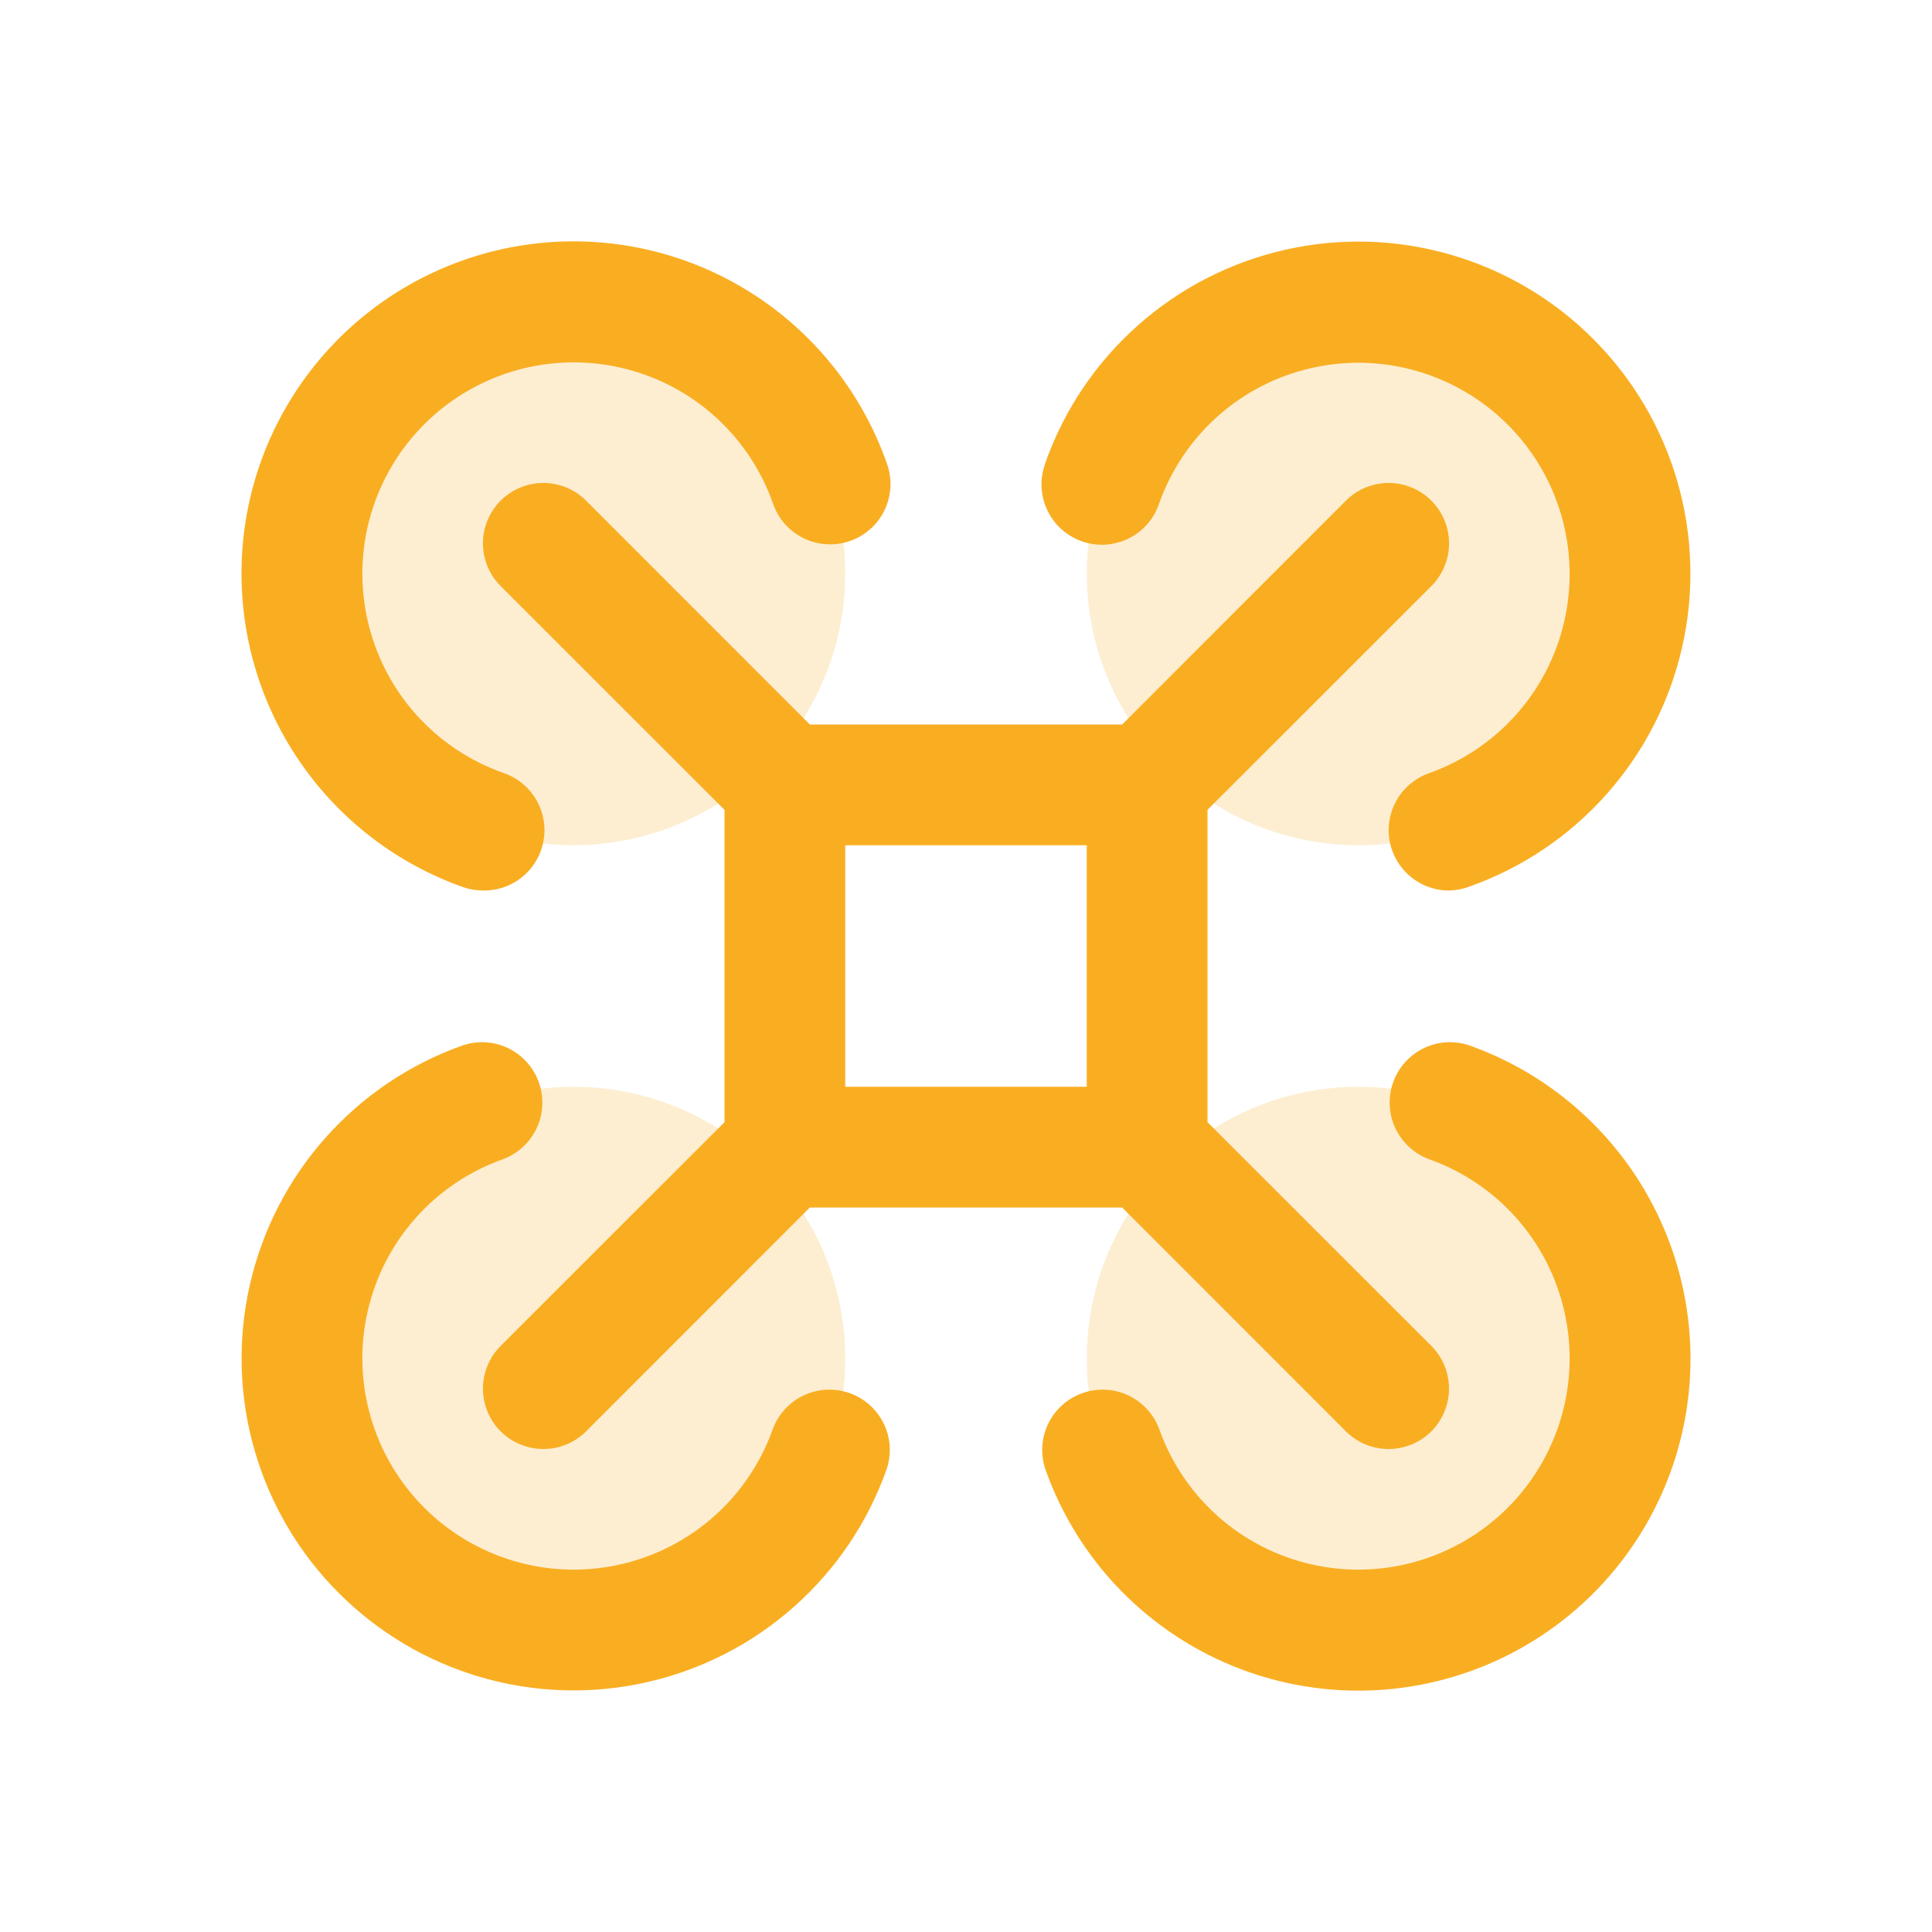<svg xmlns="http://www.w3.org/2000/svg" width="30" height="30" viewBox="0 0 30 30" fill="none">
  <path opacity="0.2" d="M13.125 8.906C13.125 9.741 12.878 10.556 12.414 11.25C11.95 11.944 11.292 12.485 10.521 12.804C9.75 13.123 8.902 13.207 8.083 13.044C7.265 12.881 6.513 12.479 5.923 11.889C5.333 11.299 4.931 10.548 4.769 9.729C4.606 8.911 4.689 8.063 5.009 7.292C5.328 6.521 5.869 5.862 6.562 5.398C7.256 4.935 8.072 4.688 8.906 4.688C10.025 4.688 11.098 5.132 11.889 5.923C12.681 6.714 13.125 7.787 13.125 8.906ZM21.094 13.125C21.928 13.125 22.744 12.878 23.438 12.414C24.131 11.95 24.672 11.292 24.991 10.521C25.311 9.75 25.394 8.902 25.231 8.083C25.069 7.265 24.667 6.513 24.077 5.923C23.487 5.333 22.735 4.931 21.917 4.769C21.098 4.606 20.25 4.689 19.479 5.009C18.708 5.328 18.05 5.869 17.586 6.562C17.122 7.256 16.875 8.072 16.875 8.906C16.875 10.025 17.32 11.098 18.111 11.889C18.902 12.681 19.975 13.125 21.094 13.125ZM8.906 16.875C8.072 16.875 7.256 17.122 6.562 17.586C5.869 18.05 5.328 18.708 5.009 19.479C4.689 20.25 4.606 21.098 4.769 21.917C4.931 22.735 5.333 23.487 5.923 24.077C6.513 24.667 7.265 25.069 8.083 25.231C8.902 25.394 9.75 25.311 10.521 24.991C11.292 24.672 11.95 24.131 12.414 23.438C12.878 22.744 13.125 21.928 13.125 21.094C13.125 19.975 12.681 18.902 11.889 18.111C11.098 17.32 10.025 16.875 8.906 16.875ZM21.094 16.875C20.259 16.875 19.444 17.122 18.75 17.586C18.056 18.05 17.515 18.708 17.196 19.479C16.877 20.25 16.793 21.098 16.956 21.917C17.119 22.735 17.521 23.487 18.111 24.077C18.701 24.667 19.452 25.069 20.271 25.231C21.089 25.394 21.937 25.311 22.708 24.991C23.479 24.672 24.138 24.131 24.602 23.438C25.065 22.744 25.312 21.928 25.312 21.094C25.312 19.975 24.868 18.902 24.077 18.111C23.286 17.32 22.213 16.875 21.094 16.875Z" fill="#F9AE22"/>
  <path d="M22.226 7.774C22.139 7.687 22.035 7.618 21.922 7.571C21.808 7.524 21.686 7.499 21.562 7.499C21.439 7.499 21.317 7.524 21.203 7.571C21.09 7.618 20.986 7.687 20.899 7.774L17.425 11.25H12.575L9.101 7.774C8.925 7.598 8.686 7.499 8.438 7.499C8.189 7.499 7.95 7.598 7.774 7.774C7.598 7.95 7.499 8.189 7.499 8.437C7.499 8.686 7.598 8.925 7.774 9.101L11.25 12.575V17.425L7.774 20.899C7.598 21.075 7.499 21.314 7.499 21.562C7.499 21.811 7.598 22.05 7.774 22.226C7.95 22.402 8.189 22.5 8.438 22.5C8.686 22.5 8.925 22.402 9.101 22.226L12.575 18.75H17.425L20.899 22.226C20.986 22.313 21.09 22.382 21.203 22.429C21.317 22.476 21.439 22.5 21.562 22.5C21.686 22.5 21.808 22.476 21.922 22.429C22.035 22.382 22.139 22.313 22.226 22.226C22.313 22.139 22.382 22.035 22.429 21.921C22.476 21.808 22.5 21.686 22.5 21.562C22.5 21.439 22.476 21.317 22.429 21.203C22.382 21.09 22.313 20.986 22.226 20.899L18.75 17.425V12.575L22.226 9.101C22.313 9.014 22.382 8.91 22.429 8.796C22.477 8.683 22.501 8.561 22.501 8.437C22.501 8.314 22.477 8.192 22.429 8.078C22.382 7.965 22.313 7.861 22.226 7.774ZM13.125 13.125H16.875V16.875H13.125V13.125ZM16.232 7.187C16.522 6.366 17.016 5.632 17.667 5.054C18.318 4.475 19.105 4.071 19.954 3.879C20.803 3.686 21.688 3.712 22.524 3.954C23.361 4.196 24.123 4.646 24.738 5.262C25.354 5.877 25.804 6.639 26.046 7.476C26.288 8.312 26.314 9.197 26.121 10.046C25.929 10.895 25.525 11.682 24.946 12.333C24.368 12.984 23.634 13.478 22.813 13.768C22.713 13.806 22.607 13.826 22.5 13.828C22.279 13.828 22.065 13.75 21.896 13.607C21.727 13.465 21.614 13.267 21.576 13.049C21.539 12.832 21.58 12.607 21.692 12.417C21.803 12.226 21.979 12.081 22.187 12.007C22.709 11.822 23.177 11.508 23.545 11.094C23.913 10.679 24.17 10.179 24.292 9.638C24.415 9.098 24.398 8.535 24.244 8.003C24.09 7.47 23.804 6.986 23.412 6.594C23.02 6.202 22.535 5.916 22.003 5.762C21.471 5.608 20.908 5.591 20.368 5.714C19.827 5.836 19.326 6.093 18.912 6.461C18.498 6.829 18.184 7.296 17.999 7.819C17.959 7.937 17.897 8.046 17.815 8.139C17.733 8.233 17.633 8.309 17.521 8.364C17.409 8.418 17.287 8.45 17.163 8.457C17.039 8.464 16.914 8.447 16.797 8.405C16.68 8.363 16.572 8.299 16.479 8.215C16.387 8.132 16.313 8.03 16.26 7.917C16.207 7.805 16.178 7.682 16.173 7.558C16.168 7.434 16.188 7.31 16.232 7.193V7.187ZM26.25 21.094C26.251 22.311 25.821 23.488 25.037 24.419C24.253 25.349 23.165 25.972 21.966 26.178C20.767 26.384 19.533 26.159 18.484 25.543C17.434 24.927 16.637 23.96 16.232 22.813C16.154 22.58 16.17 22.325 16.278 22.104C16.386 21.884 16.576 21.714 16.808 21.632C17.04 21.55 17.294 21.562 17.517 21.666C17.74 21.77 17.913 21.957 17.999 22.187C18.184 22.709 18.498 23.177 18.912 23.545C19.326 23.913 19.827 24.17 20.368 24.292C20.908 24.415 21.471 24.398 22.003 24.244C22.535 24.09 23.02 23.804 23.412 23.412C23.804 23.02 24.09 22.535 24.244 22.003C24.398 21.471 24.415 20.908 24.292 20.368C24.17 19.827 23.913 19.326 23.545 18.912C23.177 18.498 22.709 18.184 22.187 17.999C21.957 17.913 21.77 17.74 21.666 17.517C21.562 17.294 21.55 17.039 21.632 16.808C21.714 16.576 21.884 16.386 22.104 16.278C22.325 16.17 22.58 16.154 22.813 16.232C23.818 16.588 24.687 17.247 25.303 18.117C25.918 18.988 26.249 20.028 26.25 21.094ZM13.768 22.813C13.478 23.634 12.984 24.368 12.333 24.946C11.682 25.525 10.895 25.929 10.046 26.121C9.197 26.314 8.312 26.288 7.476 26.046C6.639 25.804 5.877 25.354 5.262 24.738C4.646 24.123 4.196 23.361 3.954 22.524C3.712 21.688 3.686 20.803 3.879 19.954C4.071 19.105 4.475 18.318 5.054 17.667C5.632 17.016 6.366 16.522 7.187 16.232C7.42 16.154 7.675 16.17 7.896 16.278C8.116 16.386 8.286 16.576 8.368 16.808C8.45 17.039 8.438 17.294 8.334 17.517C8.23 17.74 8.043 17.913 7.813 17.999C7.291 18.184 6.823 18.498 6.455 18.912C6.087 19.326 5.83 19.827 5.708 20.368C5.585 20.908 5.602 21.471 5.756 22.003C5.91 22.535 6.196 23.02 6.588 23.412C6.98 23.804 7.464 24.09 7.997 24.244C8.529 24.398 9.092 24.415 9.632 24.292C10.173 24.17 10.674 23.913 11.088 23.545C11.502 23.177 11.816 22.709 12.001 22.187C12.087 21.957 12.26 21.77 12.483 21.666C12.706 21.562 12.96 21.55 13.192 21.632C13.424 21.714 13.614 21.884 13.722 22.104C13.83 22.325 13.846 22.58 13.768 22.813ZM3.75 8.906C3.749 7.689 4.179 6.512 4.963 5.581C5.747 4.651 6.835 4.028 8.034 3.822C9.233 3.616 10.467 3.841 11.516 4.457C12.566 5.073 13.363 6.04 13.768 7.187C13.812 7.304 13.832 7.428 13.827 7.552C13.822 7.677 13.793 7.799 13.74 7.912C13.687 8.024 13.613 8.126 13.521 8.209C13.428 8.293 13.32 8.358 13.203 8.399C13.086 8.441 12.961 8.458 12.837 8.451C12.713 8.444 12.591 8.413 12.479 8.358C12.367 8.303 12.268 8.227 12.185 8.134C12.103 8.04 12.041 7.931 12.001 7.813C11.816 7.29 11.502 6.823 11.088 6.455C10.674 6.087 10.173 5.83 9.632 5.708C9.092 5.585 8.529 5.602 7.997 5.756C7.464 5.91 6.98 6.196 6.588 6.588C6.196 6.98 5.91 7.464 5.756 7.997C5.602 8.529 5.585 9.092 5.708 9.632C5.83 10.173 6.087 10.674 6.455 11.088C6.823 11.502 7.291 11.816 7.813 12.001C8.026 12.072 8.206 12.216 8.321 12.409C8.436 12.601 8.479 12.828 8.441 13.049C8.403 13.27 8.288 13.47 8.115 13.613C7.942 13.756 7.724 13.832 7.5 13.828C7.393 13.828 7.287 13.81 7.187 13.774C6.181 13.417 5.311 12.758 4.696 11.886C4.08 11.014 3.75 9.973 3.75 8.906Z" fill="#F9AE22"/>
</svg>